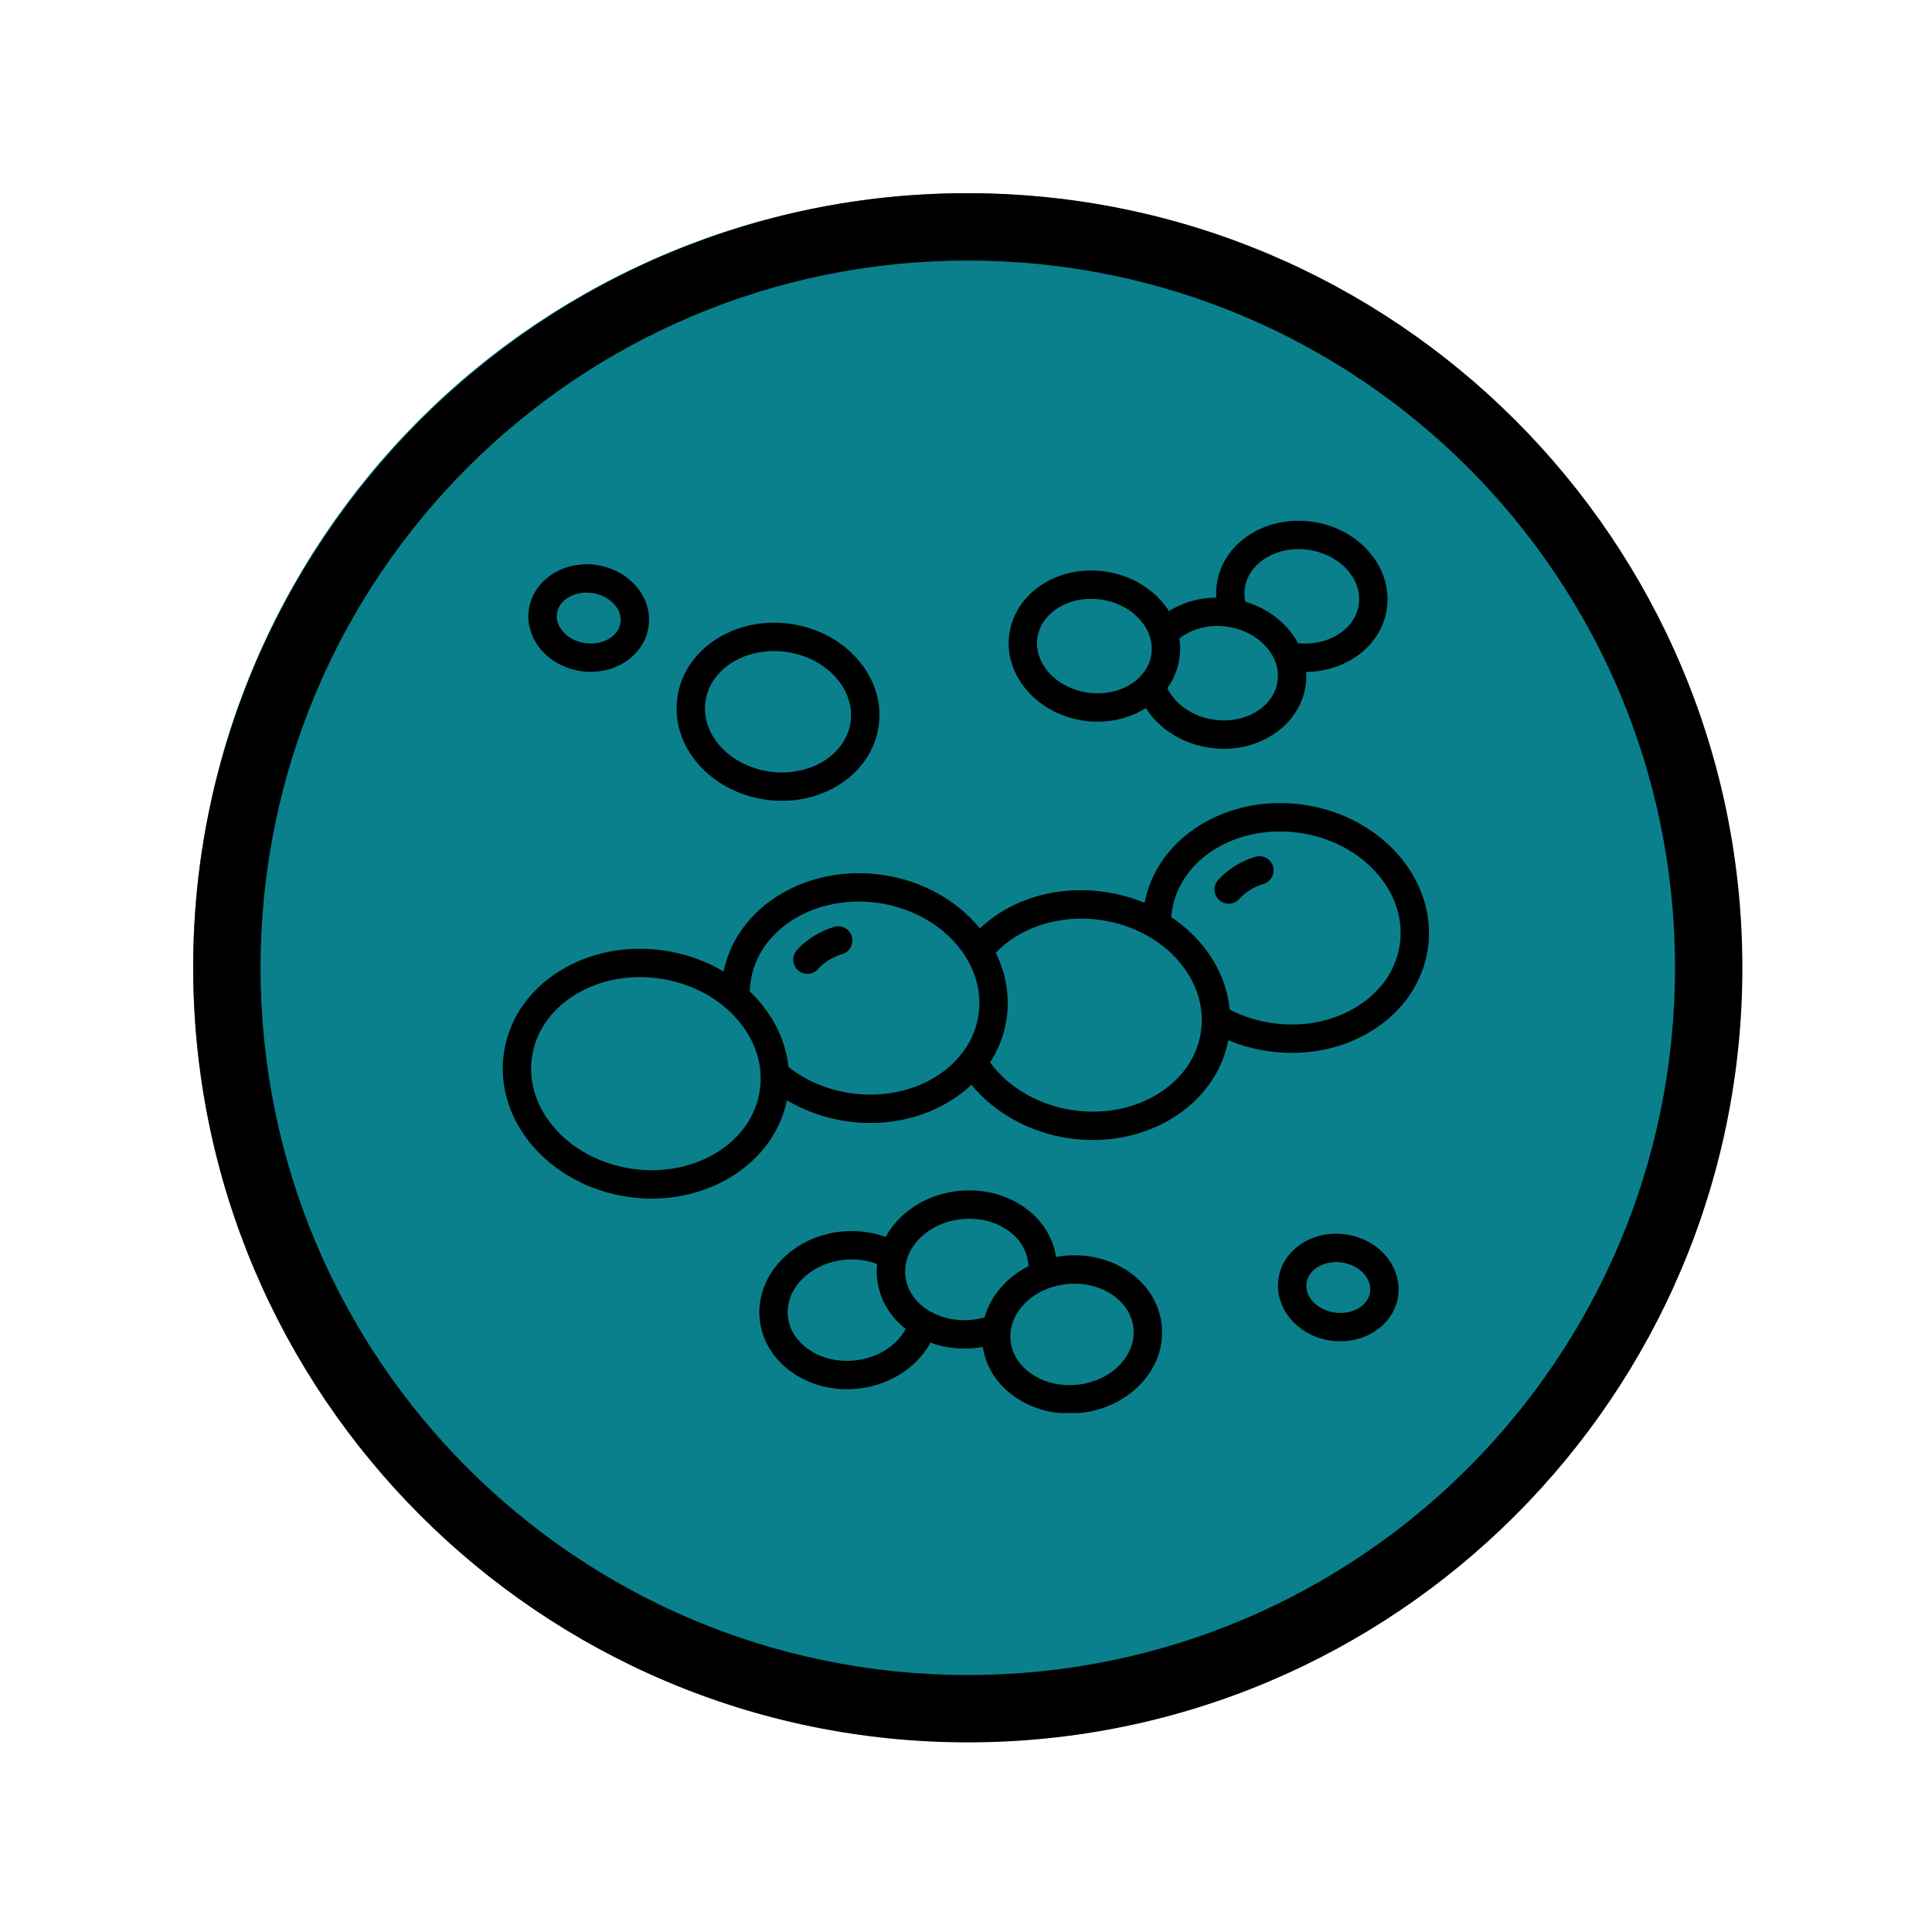 <svg version="1.0" preserveAspectRatio="xMidYMid meet" height="1080" viewBox="0 0 810 810" zoomAndPan="magnify" width="1080" xmlns:xlink="http://www.w3.org/1999/xlink" xmlns="http://www.w3.org/2000/svg"><defs><clipPath id="05c324ec0f"><path clip-rule="nonzero" d="M 81 81 L 730.5 81 L 730.5 730.5 L 81 730.5 Z M 81 81"></path></clipPath><clipPath id="7bbd3f4f9e"><path clip-rule="nonzero" d="M 318 499 L 488 499 L 488 592.406 L 318 592.406 Z M 318 499"></path></clipPath></defs><rect fill-opacity="1" height="972" y="-81" fill="#ffffff" width="972" x="-81"></rect><rect fill-opacity="1" height="972" y="-81" fill="#ffffff" width="972" x="-81"></rect><path fill-rule="nonzero" fill-opacity="1" d="M 728.992 404.996 C 728.992 410.297 728.859 415.598 728.602 420.895 C 728.34 426.188 727.949 431.477 727.43 436.754 C 726.91 442.027 726.262 447.289 725.484 452.535 C 724.707 457.781 723.801 463.004 722.766 468.203 C 721.73 473.402 720.57 478.574 719.281 483.719 C 717.992 488.863 716.578 493.973 715.039 499.047 C 713.5 504.121 711.836 509.152 710.051 514.145 C 708.266 519.137 706.355 524.082 704.328 528.984 C 702.297 533.883 700.148 538.727 697.883 543.52 C 695.617 548.312 693.234 553.051 690.734 557.727 C 688.234 562.402 685.621 567.016 682.895 571.562 C 680.168 576.109 677.332 580.59 674.387 584.996 C 671.441 589.406 668.391 593.738 665.23 598 C 662.07 602.258 658.809 606.438 655.445 610.535 C 652.082 614.633 648.621 618.648 645.059 622.578 C 641.5 626.504 637.844 630.344 634.094 634.094 C 630.344 637.844 626.504 641.5 622.578 645.059 C 618.648 648.621 614.633 652.082 610.535 655.445 C 606.438 658.809 602.258 662.07 598 665.23 C 593.738 668.391 589.406 671.441 584.996 674.387 C 580.59 677.332 576.109 680.168 571.562 682.895 C 567.016 685.621 562.402 688.234 557.727 690.734 C 553.051 693.234 548.312 695.617 543.52 697.883 C 538.727 700.148 533.883 702.297 528.984 704.328 C 524.082 706.355 519.137 708.266 514.145 710.051 C 509.152 711.836 504.121 713.5 499.047 715.039 C 493.973 716.578 488.863 717.992 483.719 719.281 C 478.574 720.57 473.402 721.73 468.203 722.766 C 463.004 723.801 457.781 724.707 452.535 725.484 C 447.289 726.262 442.027 726.91 436.754 727.43 C 431.477 727.949 426.188 728.34 420.895 728.602 C 415.598 728.859 410.297 728.992 404.996 728.992 C 399.691 728.992 394.395 728.859 389.098 728.602 C 383.801 728.34 378.516 727.949 373.238 727.43 C 367.961 726.91 362.699 726.262 357.457 725.484 C 352.211 724.707 346.988 723.801 341.785 722.766 C 336.586 721.73 331.414 720.57 326.27 719.281 C 321.129 717.992 316.02 716.578 310.945 715.039 C 305.871 713.5 300.836 711.836 295.844 710.051 C 290.852 708.266 285.906 706.355 281.008 704.328 C 276.109 702.297 271.262 700.148 266.469 697.883 C 261.676 695.617 256.941 693.234 252.266 690.734 C 247.59 688.234 242.977 685.621 238.43 682.895 C 233.879 680.168 229.402 677.332 224.992 674.387 C 220.586 671.441 216.25 668.391 211.992 665.23 C 207.734 662.07 203.555 658.809 199.453 655.445 C 195.355 652.082 191.344 648.621 187.414 645.059 C 183.484 641.5 179.645 637.844 175.895 634.094 C 172.148 630.344 168.492 626.504 164.93 622.578 C 161.371 618.648 157.906 614.633 154.543 610.535 C 151.18 606.438 147.918 602.258 144.762 598 C 141.602 593.738 138.551 589.406 135.602 584.996 C 132.656 580.59 129.82 576.109 127.094 571.562 C 124.371 567.016 121.758 562.402 119.258 557.727 C 116.758 553.051 114.375 548.312 112.105 543.52 C 109.84 538.727 107.691 533.883 105.664 528.984 C 103.633 524.082 101.727 519.137 99.938 514.145 C 98.152 509.152 96.492 504.121 94.949 499.047 C 93.41 493.973 92 488.863 90.711 483.719 C 89.422 478.574 88.262 473.402 87.227 468.203 C 86.191 463.004 85.285 457.781 84.508 452.535 C 83.73 447.289 83.078 442.027 82.559 436.754 C 82.039 431.477 81.652 426.188 81.391 420.895 C 81.129 415.598 81 410.297 81 404.996 C 81 399.691 81.129 394.395 81.391 389.098 C 81.652 383.801 82.039 378.516 82.559 373.238 C 83.078 367.961 83.73 362.699 84.508 357.457 C 85.285 352.211 86.191 346.988 87.227 341.785 C 88.262 336.586 89.422 331.414 90.711 326.27 C 92 321.129 93.41 316.02 94.949 310.945 C 96.492 305.871 98.152 300.836 99.938 295.844 C 101.727 290.852 103.633 285.906 105.664 281.008 C 107.691 276.109 109.84 271.262 112.105 266.469 C 114.375 261.676 116.758 256.941 119.258 252.266 C 121.758 247.59 124.371 242.977 127.094 238.43 C 129.82 233.879 132.656 229.402 135.602 224.992 C 138.551 220.586 141.602 216.25 144.762 211.992 C 147.918 207.734 151.18 203.555 154.543 199.453 C 157.906 195.355 161.371 191.344 164.93 187.414 C 168.492 183.484 172.148 179.645 175.895 175.895 C 179.645 172.148 183.484 168.492 187.414 164.93 C 191.344 161.371 195.355 157.906 199.453 154.543 C 203.555 151.18 207.734 147.918 211.992 144.762 C 216.25 141.602 220.586 138.551 224.992 135.602 C 229.402 132.656 233.879 129.82 238.43 127.094 C 242.977 124.371 247.59 121.758 252.266 119.258 C 256.941 116.758 261.676 114.375 266.469 112.105 C 271.262 109.84 276.109 107.691 281.008 105.664 C 285.906 103.633 290.852 101.727 295.844 99.938 C 300.836 98.152 305.871 96.492 310.945 94.949 C 316.02 93.41 321.129 92 326.27 90.711 C 331.414 89.422 336.586 88.262 341.785 87.227 C 346.988 86.191 352.211 85.285 357.457 84.508 C 362.699 83.73 367.961 83.078 373.238 82.559 C 378.516 82.039 383.801 81.652 389.098 81.391 C 394.395 81.129 399.691 81 404.996 81 C 410.297 81 415.598 81.129 420.895 81.391 C 426.188 81.652 431.477 82.039 436.754 82.559 C 442.027 83.078 447.289 83.73 452.535 84.508 C 457.781 85.285 463.004 86.191 468.203 87.227 C 473.402 88.262 478.574 89.422 483.719 90.711 C 488.863 92 493.973 93.41 499.047 94.949 C 504.121 96.492 509.152 98.152 514.145 99.938 C 519.137 101.727 524.082 103.633 528.984 105.664 C 533.883 107.691 538.727 109.84 543.52 112.105 C 548.312 114.375 553.051 116.758 557.727 119.258 C 562.402 121.758 567.016 124.371 571.562 127.094 C 576.109 129.82 580.59 132.656 584.996 135.602 C 589.406 138.551 593.738 141.602 598 144.762 C 602.258 147.918 606.438 151.18 610.535 154.543 C 614.633 157.906 618.648 161.371 622.578 164.93 C 626.504 168.492 630.344 172.148 634.094 175.895 C 637.844 179.645 641.5 183.484 645.059 187.414 C 648.621 191.344 652.082 195.355 655.445 199.453 C 658.809 203.555 662.07 207.734 665.23 211.992 C 668.391 216.25 671.441 220.586 674.387 224.992 C 677.332 229.402 680.168 233.879 682.895 238.43 C 685.621 242.977 688.234 247.59 690.734 252.266 C 693.234 256.941 695.617 261.676 697.883 266.469 C 700.148 271.262 702.297 276.109 704.328 281.008 C 706.355 285.906 708.266 290.852 710.051 295.844 C 711.836 300.836 713.5 305.871 715.039 310.945 C 716.578 316.02 717.992 321.129 719.281 326.27 C 720.57 331.414 721.73 336.586 722.766 341.785 C 723.801 346.988 724.707 352.211 725.484 357.457 C 726.262 362.699 726.91 367.961 727.43 373.238 C 727.949 378.516 728.34 383.801 728.602 389.098 C 728.859 394.395 728.992 399.691 728.992 404.996 Z M 728.992 404.996" fill="#0a808d"></path><g clip-path="url(#05c324ec0f)"><path fill-rule="nonzero" fill-opacity="1" d="M 405.75 81 C 226.562 81 81 226.562 81 405.75 C 81 584.938 226.562 730.5 405.75 730.5 C 584.938 730.5 730.5 584.938 730.5 405.75 C 730.5 226.562 584.938 81 405.75 81 Z M 405.75 109.238 C 569.676 109.238 702.262 241.824 702.262 405.75 C 702.262 569.676 569.676 702.262 405.75 702.262 C 241.824 702.262 109.238 569.676 109.238 405.75 C 109.238 241.824 241.824 109.238 405.75 109.238 Z M 405.75 109.238" fill="#000000"></path></g><path fill-rule="nonzero" fill-opacity="1" d="M 349.676 388.609 C 343.488 390.496 338.094 393.879 334.07 398.387 C 331.883 400.84 332.098 404.598 334.547 406.785 C 335.684 407.797 337.098 408.297 338.504 408.297 C 340.141 408.297 341.77 407.625 342.945 406.309 C 345.52 403.426 349.047 401.238 353.148 399.988 C 356.289 399.027 358.059 395.703 357.102 392.562 C 356.145 389.418 352.812 387.652 349.676 388.609 Z M 349.676 388.609" fill="#000000"></path><path fill-rule="nonzero" fill-opacity="1" d="M 546.539 337.398 C 514.469 332.781 485.043 351.117 479.879 378.523 C 474.625 376.336 469.016 374.785 463.172 373.945 C 443.215 371.066 423.863 376.863 410.848 389.234 C 401.418 377.703 386.949 369.25 369.926 366.797 C 338.078 362.203 308.848 380.246 303.371 407.324 C 295.879 402.844 287.344 399.805 278.242 398.496 C 262.508 396.227 246.914 399.348 234.34 407.285 C 221.457 415.414 213.258 427.59 211.242 441.566 C 207.137 470.047 230.516 497.066 263.355 501.801 C 266.691 502.281 269.996 502.512 273.25 502.512 C 301.07 502.512 325.008 485.516 329.91 461.273 C 337.43 465.781 345.949 468.793 355.039 470.102 C 358.375 470.586 361.684 470.816 364.938 470.816 C 381.496 470.816 396.672 464.785 407.289 454.797 C 416.98 466.656 431.793 474.871 448.285 477.25 C 451.621 477.73 454.926 477.961 458.18 477.961 C 486.23 477.961 510.332 460.676 514.953 436.113 C 520.23 438.316 525.816 439.863 531.652 440.703 C 535.004 441.188 538.344 441.426 541.648 441.426 C 553.887 441.426 565.656 438.16 575.559 431.914 C 588.438 423.785 596.641 411.609 598.652 397.633 C 602.758 369.152 579.379 342.133 546.539 337.398 Z M 318.582 457.035 C 315.414 479.023 291.395 493.82 265.051 490.027 C 238.703 486.23 219.848 465.25 223.016 443.262 C 224.523 432.789 230.801 423.586 240.688 417.348 C 248.68 412.305 258.242 409.668 268.238 409.668 C 270.98 409.668 273.762 409.867 276.547 410.27 C 289.48 412.133 300.988 418.141 308.945 427.184 C 316.668 435.961 320.09 446.562 318.582 457.035 Z M 356.738 458.332 C 346.891 456.91 337.895 453.109 330.559 447.297 C 329.504 437.281 325.184 427.629 317.879 419.324 C 316.766 418.059 315.59 416.852 314.371 415.684 C 314.402 414.309 314.504 412.93 314.699 411.566 C 317.871 389.574 341.887 374.777 368.23 378.57 C 394.578 382.371 413.434 403.348 410.266 425.34 C 407.098 447.328 383.082 462.129 356.738 458.332 Z M 503.512 432.484 C 500.344 454.473 476.328 469.273 449.98 465.477 C 435.574 463.398 422.824 456.004 415.102 445.445 C 418.652 439.945 421.074 433.75 422.039 427.035 C 423.426 417.406 421.664 407.949 417.469 399.457 C 427.746 388.633 444.566 383.281 461.477 385.719 C 468.812 386.773 475.684 389.164 481.715 392.684 C 481.801 392.746 481.895 392.797 481.988 392.852 C 486.48 395.512 490.5 398.797 493.879 402.633 C 501.598 411.41 505.02 422.008 503.512 432.484 Z M 586.879 395.938 C 585.371 406.41 579.094 415.617 569.211 421.855 C 559.02 428.281 546.285 430.801 533.348 428.934 C 527 428.02 521.031 426.117 515.551 423.281 C 514.594 413.074 510.242 403.227 502.809 394.773 C 499.379 390.879 495.418 387.449 491.062 384.527 C 491.121 383.738 491.199 382.949 491.312 382.168 C 494.48 360.18 518.492 345.375 544.844 349.172 C 571.191 352.973 590.047 373.949 586.879 395.938 Z M 586.879 395.938" fill="#000000"></path><path fill-rule="nonzero" fill-opacity="1" d="M 526.289 359.211 C 520.102 361.098 514.707 364.48 510.684 368.988 C 508.496 371.441 508.711 375.199 511.16 377.387 C 512.297 378.398 513.711 378.898 515.117 378.898 C 516.754 378.898 518.383 378.227 519.559 376.91 C 522.133 374.023 525.66 371.84 529.762 370.586 C 532.906 369.629 534.672 366.305 533.715 363.16 C 532.754 360.02 529.43 358.254 526.289 359.211 Z M 526.289 359.211" fill="#000000"></path><path fill-rule="nonzero" fill-opacity="1" d="M 320.875 335.246 C 323.223 335.586 325.547 335.75 327.836 335.75 C 348.246 335.75 365.738 322.75 368.367 304.488 C 369.812 294.469 366.652 284.453 359.469 276.293 C 352.52 268.395 342.586 263.168 331.492 261.57 C 308.234 258.215 286.926 272.016 284 292.328 C 282.555 302.348 285.715 312.363 292.898 320.527 C 299.844 328.422 309.781 333.648 320.875 335.246 Z M 295.773 294.027 C 297.551 281.68 309.918 272.961 324.488 272.961 C 326.23 272.961 328.008 273.086 329.797 273.344 C 338.094 274.539 345.461 278.379 350.539 284.148 C 355.383 289.656 357.531 296.273 356.594 302.793 C 354.602 316.613 339.34 325.895 322.57 323.477 C 314.273 322.277 306.91 318.441 301.828 312.668 C 296.984 307.164 294.836 300.543 295.773 294.027 Z M 295.773 294.027" fill="#000000"></path><g clip-path="url(#7bbd3f4f9e)"><path fill-rule="nonzero" fill-opacity="1" d="M 487.055 555.672 C 486.152 546.695 481.273 538.715 473.324 533.203 C 465.66 527.895 456.008 525.52 446.137 526.512 C 444.996 526.625 443.867 526.789 442.75 526.988 C 441.488 518.609 436.723 511.195 429.207 505.988 C 421.547 500.68 411.887 498.305 402.02 499.297 C 392.148 500.289 383.16 504.539 376.711 511.266 C 374.535 513.531 372.738 515.992 371.32 518.586 C 365.543 516.496 359.164 515.699 352.801 516.336 C 332.066 518.422 316.676 534.895 318.504 553.059 C 320.199 569.945 336.184 582.441 355.086 582.441 C 356.516 582.441 357.965 582.367 359.422 582.223 C 372.844 580.875 384.426 573.398 390.121 562.914 C 394.508 564.516 399.301 565.398 404.309 565.398 C 405.738 565.398 407.184 565.328 408.641 565.184 C 409.781 565.066 410.91 564.902 412.027 564.703 C 413.289 573.082 418.051 580.496 425.57 585.703 C 432.09 590.223 440.059 592.617 448.371 592.617 C 449.824 592.617 451.289 592.543 452.754 592.398 C 462.625 591.406 471.613 587.156 478.066 580.43 C 484.766 573.445 487.957 564.652 487.055 555.672 Z M 358.234 570.383 C 344.031 571.812 331.508 563.504 330.34 551.867 C 329.168 540.23 339.781 529.598 353.992 528.172 C 358.762 527.691 363.516 528.32 367.746 529.945 C 367.535 531.945 367.516 533.977 367.723 536.016 C 368.578 544.523 373.059 551.91 379.707 557.152 C 375.91 564.281 367.777 569.426 358.234 570.383 Z M 407.449 553.344 C 400.902 554.004 394.715 552.586 389.828 549.734 C 389.801 549.719 389.773 549.703 389.742 549.688 C 384.078 546.352 380.188 541.07 379.559 534.828 C 379.008 529.367 381.047 523.926 385.293 519.496 C 389.789 514.812 396.148 511.84 403.211 511.133 C 410.266 510.422 417.094 512.066 422.43 515.766 C 427.477 519.262 430.555 524.191 431.105 529.648 C 431.145 530.051 431.168 530.449 431.18 530.852 C 427.301 532.82 423.789 535.383 420.824 538.477 C 416.891 542.578 414.176 547.305 412.781 552.32 C 411.055 552.809 409.273 553.16 407.449 553.344 Z M 469.484 572.191 C 464.988 576.879 458.625 579.848 451.566 580.559 C 444.512 581.273 437.68 579.621 432.344 575.922 C 427.301 572.43 424.223 567.5 423.672 562.043 C 423.125 556.582 425.16 551.141 429.406 546.711 C 432.023 543.988 435.273 541.848 438.918 540.387 C 438.945 540.379 438.969 540.367 438.996 540.359 C 441.598 539.328 444.398 538.641 447.324 538.348 C 448.398 538.238 449.465 538.184 450.523 538.184 C 456.422 538.184 462.02 539.844 466.547 542.98 C 471.59 546.477 474.668 551.406 475.219 556.863 C 475.766 562.32 473.73 567.766 469.484 572.191 Z M 469.484 572.191" fill="#000000"></path></g><path fill-rule="nonzero" fill-opacity="1" d="M 454.32 302.145 C 456.293 302.43 458.25 302.566 460.18 302.566 C 467.672 302.566 474.703 300.484 480.441 296.859 C 485.926 305.605 495.719 311.855 507.227 313.512 C 509.203 313.797 511.16 313.938 513.09 313.938 C 530.352 313.934 545.156 302.891 547.391 287.379 C 547.664 285.484 547.734 283.594 547.629 281.719 C 554.762 281.645 561.625 279.703 567.43 276.039 C 575.242 271.113 580.219 263.699 581.449 255.164 C 583.934 237.922 569.961 221.586 550.297 218.754 C 540.949 217.406 531.664 219.273 524.152 224.012 C 516.344 228.941 511.363 236.355 510.137 244.887 C 509.863 246.781 509.785 248.672 509.895 250.551 C 502.664 250.617 495.797 252.586 490.082 256.215 C 489.16 254.77 488.109 253.363 486.93 252.023 C 481.062 245.355 472.684 240.941 463.332 239.598 C 443.676 236.762 425.656 248.484 423.168 265.73 C 420.684 282.973 434.656 299.309 454.32 302.145 Z M 521.91 246.586 C 522.633 241.555 525.684 237.113 530.5 234.074 C 535.621 230.844 542.047 229.586 548.602 230.527 C 561.77 232.426 571.223 242.715 569.676 253.469 C 568.949 258.5 565.898 262.941 561.082 265.98 C 556.281 269.012 550.324 270.305 544.199 269.676 C 543.027 267.48 541.574 265.371 539.836 263.395 C 535.227 258.156 529.062 254.316 522.098 252.258 C 521.703 250.379 521.633 248.48 521.91 246.586 Z M 514.543 262.742 C 521.098 263.684 526.906 266.707 530.906 271.25 C 534.668 275.527 536.34 280.652 535.617 285.684 C 534.066 296.434 522.086 303.641 508.922 301.738 C 500.137 300.473 492.664 295.293 489.41 288.484 C 492.035 284.836 493.816 280.621 494.484 276.008 C 494.883 273.223 494.859 270.441 494.445 267.711 C 499.637 263.551 507.062 261.668 514.543 262.742 Z M 434.941 267.43 C 436.324 257.836 446.004 251.066 457.43 251.066 C 458.809 251.066 460.215 251.164 461.637 251.371 C 468.188 252.316 474 255.336 478 259.883 C 481.762 264.156 483.434 269.281 482.711 274.309 C 482.711 274.312 482.711 274.312 482.711 274.312 C 482.227 277.668 480.727 280.676 478.492 283.172 C 478.422 283.242 478.359 283.312 478.293 283.387 C 473.34 288.75 464.957 291.66 456.016 290.371 C 442.848 288.473 433.395 278.18 434.941 267.43 Z M 434.941 267.43" fill="#000000"></path><path fill-rule="nonzero" fill-opacity="1" d="M 243.617 281.395 C 244.988 281.59 246.352 281.688 247.691 281.688 C 259.863 281.688 270.32 273.805 271.914 262.746 C 272.797 256.621 270.887 250.523 266.535 245.582 C 262.422 240.906 256.559 237.812 250.031 236.871 C 236.195 234.875 223.504 243.242 221.734 255.516 C 220.852 261.645 222.762 267.738 227.109 272.684 C 231.227 277.359 237.086 280.453 243.617 281.395 Z M 233.508 257.215 C 234.246 252.074 239.578 248.469 245.906 248.469 C 246.703 248.469 247.516 248.527 248.336 248.645 C 252.066 249.184 255.355 250.887 257.605 253.438 C 259.617 255.727 260.516 258.43 260.141 261.051 C 259.305 266.832 252.656 270.672 245.312 269.621 C 241.582 269.082 238.289 267.383 236.043 264.828 C 234.031 262.539 233.129 259.836 233.508 257.215 Z M 233.508 257.215" fill="#000000"></path><path fill-rule="nonzero" fill-opacity="1" d="M 564.289 517.535 C 557.762 516.594 551.266 517.906 545.996 521.234 C 540.43 524.746 536.875 530.055 535.992 536.184 C 534.223 548.457 544.039 560.066 557.875 562.059 C 559.246 562.258 560.609 562.355 561.953 562.355 C 574.121 562.355 584.578 554.469 586.172 543.414 C 587.938 531.137 578.121 519.531 564.289 517.535 Z M 574.395 541.715 C 573.562 547.5 566.906 551.336 559.57 550.285 C 552.227 549.227 546.93 543.66 547.766 537.879 C 548.145 535.258 549.77 532.918 552.344 531.293 C 554.594 529.875 557.305 529.133 560.16 529.133 C 560.961 529.133 561.773 529.191 562.59 529.309 C 569.934 530.367 575.23 535.934 574.395 541.715 Z M 574.395 541.715" fill="#000000"></path></svg>